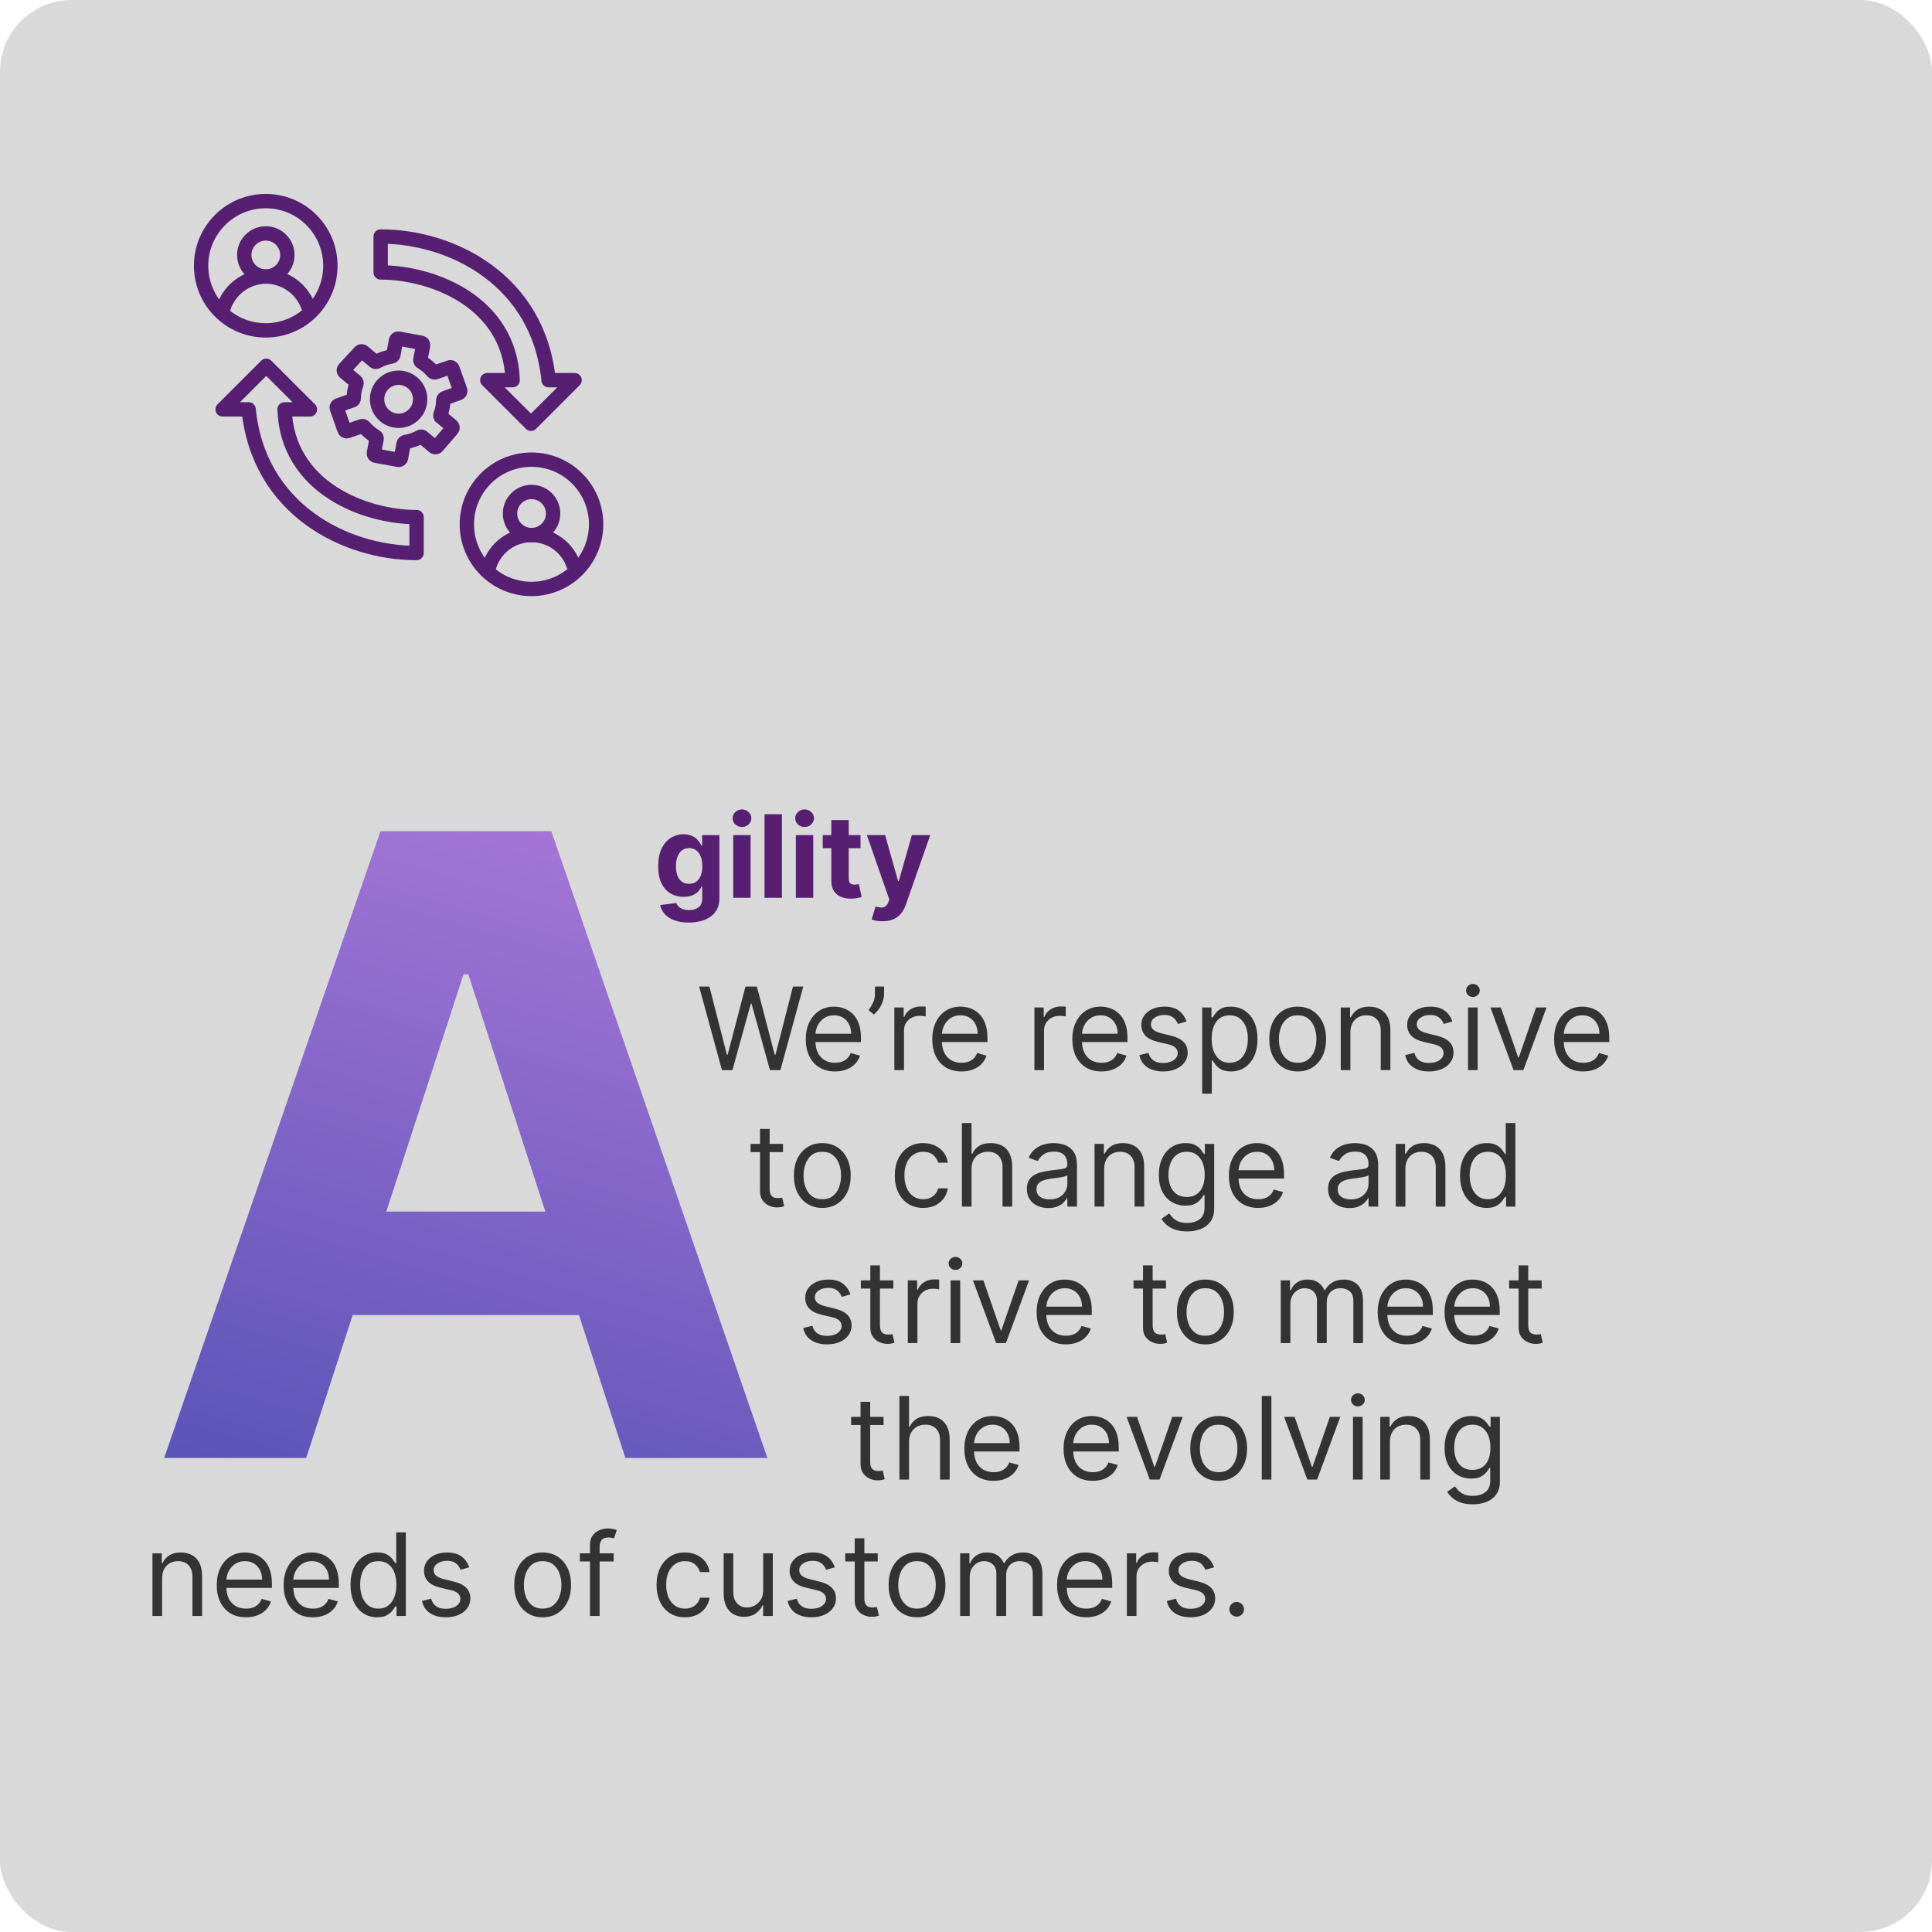 <svg width="269" height="269" viewBox="0 0 269 269" fill="none" xmlns="http://www.w3.org/2000/svg">
<rect width="269" height="269" rx="10" fill="#D9D9D9"/>
<path d="M42.628 203H22.855L52.983 115.727H76.761L106.847 203H87.074L65.213 135.67H64.531L42.628 203ZM41.392 168.696H88.097V183.099H41.392V168.696Z" fill="url(#paint0_linear_507_51738)"/>
<path d="M95.898 128.455C95.114 128.455 94.441 128.347 93.881 128.131C93.324 127.919 92.881 127.629 92.551 127.261C92.222 126.894 92.008 126.481 91.909 126.023L94.148 125.722C94.216 125.896 94.324 126.059 94.472 126.21C94.619 126.362 94.814 126.483 95.057 126.574C95.303 126.669 95.602 126.716 95.954 126.716C96.481 126.716 96.915 126.587 97.256 126.33C97.6 126.076 97.773 125.65 97.773 125.051V123.455H97.671C97.564 123.697 97.405 123.926 97.193 124.142C96.981 124.358 96.708 124.534 96.375 124.67C96.042 124.807 95.644 124.875 95.182 124.875C94.526 124.875 93.93 124.723 93.392 124.42C92.858 124.114 92.432 123.646 92.114 123.017C91.799 122.384 91.642 121.585 91.642 120.619C91.642 119.631 91.803 118.805 92.125 118.142C92.447 117.479 92.875 116.983 93.409 116.653C93.947 116.324 94.536 116.159 95.176 116.159C95.665 116.159 96.074 116.242 96.403 116.409C96.733 116.572 96.998 116.777 97.199 117.023C97.403 117.265 97.561 117.504 97.671 117.739H97.761V116.273H100.165V125.085C100.165 125.828 99.983 126.449 99.619 126.949C99.256 127.449 98.752 127.824 98.108 128.074C97.468 128.328 96.731 128.455 95.898 128.455ZM95.949 123.057C96.339 123.057 96.669 122.96 96.938 122.767C97.21 122.57 97.419 122.29 97.562 121.926C97.71 121.559 97.784 121.119 97.784 120.608C97.784 120.097 97.712 119.653 97.568 119.278C97.424 118.9 97.216 118.606 96.943 118.398C96.671 118.189 96.339 118.085 95.949 118.085C95.551 118.085 95.216 118.193 94.943 118.409C94.671 118.621 94.464 118.917 94.324 119.295C94.184 119.674 94.114 120.112 94.114 120.608C94.114 121.112 94.184 121.547 94.324 121.915C94.468 122.278 94.674 122.561 94.943 122.761C95.216 122.958 95.551 123.057 95.949 123.057ZM102.091 125V116.273H104.511V125H102.091ZM103.307 115.148C102.947 115.148 102.638 115.028 102.381 114.79C102.127 114.547 102 114.258 102 113.92C102 113.587 102.127 113.301 102.381 113.062C102.638 112.82 102.947 112.699 103.307 112.699C103.667 112.699 103.973 112.82 104.227 113.062C104.485 113.301 104.614 113.587 104.614 113.92C104.614 114.258 104.485 114.547 104.227 114.79C103.973 115.028 103.667 115.148 103.307 115.148ZM108.871 113.364V125H106.45V113.364H108.871ZM110.81 125V116.273H113.23V125H110.81ZM112.026 115.148C111.666 115.148 111.357 115.028 111.099 114.79C110.846 114.547 110.719 114.258 110.719 113.92C110.719 113.587 110.846 113.301 111.099 113.062C111.357 112.82 111.666 112.699 112.026 112.699C112.385 112.699 112.692 112.82 112.946 113.062C113.204 113.301 113.332 113.587 113.332 113.92C113.332 114.258 113.204 114.547 112.946 114.79C112.692 115.028 112.385 115.148 112.026 115.148ZM119.811 116.273V118.091H114.555V116.273H119.811ZM115.749 114.182H118.169V122.318C118.169 122.542 118.203 122.716 118.271 122.841C118.339 122.962 118.434 123.047 118.555 123.097C118.68 123.146 118.824 123.17 118.987 123.17C119.101 123.17 119.214 123.161 119.328 123.142C119.442 123.119 119.529 123.102 119.589 123.091L119.97 124.892C119.849 124.93 119.679 124.973 119.459 125.023C119.239 125.076 118.972 125.108 118.658 125.119C118.074 125.142 117.563 125.064 117.124 124.886C116.688 124.708 116.349 124.432 116.107 124.057C115.864 123.682 115.745 123.208 115.749 122.636V114.182ZM122.882 128.273C122.575 128.273 122.287 128.248 122.018 128.199C121.753 128.153 121.534 128.095 121.359 128.023L121.905 126.216C122.189 126.303 122.445 126.35 122.672 126.358C122.903 126.366 123.102 126.313 123.268 126.199C123.439 126.085 123.577 125.892 123.683 125.619L123.825 125.25L120.695 116.273H123.24L125.047 122.682H125.138L126.962 116.273H129.524L126.132 125.943C125.969 126.413 125.748 126.822 125.467 127.17C125.191 127.523 124.84 127.794 124.416 127.983C123.992 128.176 123.481 128.273 122.882 128.273Z" fill="#571F72"/>
<path d="M100.523 149L97.341 137.364H98.773L101.205 146.841H101.318L103.795 137.364H105.386L107.864 146.841H107.977L110.409 137.364H111.841L108.659 149H107.205L104.636 139.727H104.545L101.977 149H100.523ZM116.261 149.182C115.42 149.182 114.695 148.996 114.085 148.625C113.479 148.25 113.011 147.727 112.682 147.057C112.356 146.383 112.193 145.598 112.193 144.705C112.193 143.811 112.356 143.023 112.682 142.341C113.011 141.655 113.47 141.121 114.057 140.739C114.648 140.352 115.337 140.159 116.125 140.159C116.58 140.159 117.028 140.235 117.472 140.386C117.915 140.538 118.318 140.784 118.682 141.125C119.045 141.462 119.335 141.909 119.551 142.466C119.767 143.023 119.875 143.708 119.875 144.523V145.091H113.148V143.932H118.511C118.511 143.439 118.413 143 118.216 142.614C118.023 142.227 117.746 141.922 117.386 141.699C117.03 141.475 116.61 141.364 116.125 141.364C115.591 141.364 115.129 141.496 114.739 141.761C114.352 142.023 114.055 142.364 113.847 142.784C113.638 143.205 113.534 143.655 113.534 144.136V144.909C113.534 145.568 113.648 146.127 113.875 146.585C114.106 147.04 114.426 147.386 114.835 147.625C115.244 147.86 115.72 147.977 116.261 147.977C116.614 147.977 116.932 147.928 117.216 147.83C117.504 147.727 117.752 147.576 117.96 147.375C118.169 147.17 118.33 146.917 118.443 146.614L119.739 146.977C119.602 147.417 119.373 147.803 119.051 148.136C118.729 148.466 118.331 148.723 117.858 148.909C117.384 149.091 116.852 149.182 116.261 149.182ZM123.097 137.364V138.386C123.097 138.697 123.04 139.028 122.926 139.381C122.816 139.729 122.653 140.068 122.438 140.398C122.225 140.723 121.968 141.008 121.665 141.25L120.938 140.659C121.176 140.318 121.383 139.964 121.557 139.597C121.735 139.225 121.824 138.83 121.824 138.409V137.364H123.097ZM124.524 149V140.273H125.82V141.591H125.911C126.07 141.159 126.357 140.809 126.774 140.54C127.191 140.271 127.661 140.136 128.183 140.136C128.282 140.136 128.405 140.138 128.553 140.142C128.7 140.146 128.812 140.152 128.888 140.159V141.523C128.842 141.511 128.738 141.494 128.575 141.472C128.416 141.445 128.248 141.432 128.07 141.432C127.645 141.432 127.267 141.521 126.933 141.699C126.604 141.873 126.342 142.116 126.149 142.426C125.96 142.733 125.865 143.083 125.865 143.477V149H124.524ZM133.871 149.182C133.03 149.182 132.304 148.996 131.695 148.625C131.089 148.25 130.621 147.727 130.291 147.057C129.965 146.383 129.803 145.598 129.803 144.705C129.803 143.811 129.965 143.023 130.291 142.341C130.621 141.655 131.079 141.121 131.666 140.739C132.257 140.352 132.946 140.159 133.734 140.159C134.189 140.159 134.638 140.235 135.081 140.386C135.524 140.538 135.928 140.784 136.291 141.125C136.655 141.462 136.945 141.909 137.161 142.466C137.376 143.023 137.484 143.708 137.484 144.523V145.091H130.757V143.932H136.121C136.121 143.439 136.022 143 135.825 142.614C135.632 142.227 135.356 141.922 134.996 141.699C134.64 141.475 134.219 141.364 133.734 141.364C133.2 141.364 132.738 141.496 132.348 141.761C131.962 142.023 131.664 142.364 131.456 142.784C131.248 143.205 131.143 143.655 131.143 144.136V144.909C131.143 145.568 131.257 146.127 131.484 146.585C131.715 147.04 132.036 147.386 132.445 147.625C132.854 147.86 133.329 147.977 133.871 147.977C134.223 147.977 134.541 147.928 134.825 147.83C135.113 147.727 135.361 147.576 135.57 147.375C135.778 147.17 135.939 146.917 136.053 146.614L137.348 146.977C137.212 147.417 136.982 147.803 136.661 148.136C136.339 148.466 135.941 148.723 135.467 148.909C134.994 149.091 134.462 149.182 133.871 149.182ZM144.024 149V140.273H145.32V141.591H145.411C145.57 141.159 145.857 140.809 146.274 140.54C146.691 140.271 147.161 140.136 147.683 140.136C147.782 140.136 147.905 140.138 148.053 140.142C148.2 140.146 148.312 140.152 148.388 140.159V141.523C148.342 141.511 148.238 141.494 148.075 141.472C147.916 141.445 147.748 141.432 147.57 141.432C147.145 141.432 146.767 141.521 146.433 141.699C146.104 141.873 145.842 142.116 145.649 142.426C145.46 142.733 145.365 143.083 145.365 143.477V149H144.024ZM153.371 149.182C152.53 149.182 151.804 148.996 151.195 148.625C150.589 148.25 150.121 147.727 149.791 147.057C149.465 146.383 149.303 145.598 149.303 144.705C149.303 143.811 149.465 143.023 149.791 142.341C150.121 141.655 150.579 141.121 151.166 140.739C151.757 140.352 152.446 140.159 153.234 140.159C153.689 140.159 154.138 140.235 154.581 140.386C155.024 140.538 155.428 140.784 155.791 141.125C156.155 141.462 156.445 141.909 156.661 142.466C156.876 143.023 156.984 143.708 156.984 144.523V145.091H150.257V143.932H155.621C155.621 143.439 155.522 143 155.325 142.614C155.132 142.227 154.856 141.922 154.496 141.699C154.14 141.475 153.719 141.364 153.234 141.364C152.7 141.364 152.238 141.496 151.848 141.761C151.462 142.023 151.164 142.364 150.956 142.784C150.748 143.205 150.643 143.655 150.643 144.136V144.909C150.643 145.568 150.757 146.127 150.984 146.585C151.215 147.04 151.536 147.386 151.945 147.625C152.354 147.86 152.829 147.977 153.371 147.977C153.723 147.977 154.041 147.928 154.325 147.83C154.613 147.727 154.861 147.576 155.07 147.375C155.278 147.17 155.439 146.917 155.553 146.614L156.848 146.977C156.712 147.417 156.482 147.803 156.161 148.136C155.839 148.466 155.441 148.723 154.967 148.909C154.494 149.091 153.962 149.182 153.371 149.182ZM165.206 142.227L164.001 142.568C163.926 142.367 163.814 142.172 163.666 141.983C163.522 141.79 163.325 141.631 163.075 141.506C162.825 141.381 162.505 141.318 162.115 141.318C161.581 141.318 161.136 141.441 160.78 141.688C160.428 141.93 160.251 142.239 160.251 142.614C160.251 142.947 160.373 143.21 160.615 143.403C160.857 143.597 161.236 143.758 161.751 143.886L163.047 144.205C163.827 144.394 164.409 144.684 164.791 145.074C165.174 145.46 165.365 145.958 165.365 146.568C165.365 147.068 165.221 147.515 164.933 147.909C164.649 148.303 164.251 148.614 163.74 148.841C163.229 149.068 162.634 149.182 161.956 149.182C161.066 149.182 160.329 148.989 159.746 148.602C159.162 148.216 158.793 147.652 158.638 146.909L159.911 146.591C160.032 147.061 160.261 147.413 160.598 147.648C160.939 147.883 161.384 148 161.933 148C162.558 148 163.054 147.867 163.422 147.602C163.793 147.333 163.979 147.011 163.979 146.636C163.979 146.333 163.873 146.08 163.661 145.875C163.448 145.667 163.123 145.511 162.683 145.409L161.229 145.068C160.429 144.879 159.842 144.585 159.467 144.188C159.096 143.786 158.911 143.284 158.911 142.682C158.911 142.189 159.049 141.754 159.325 141.375C159.606 140.996 159.986 140.699 160.467 140.483C160.952 140.267 161.501 140.159 162.115 140.159C162.979 140.159 163.657 140.348 164.149 140.727C164.645 141.106 164.998 141.606 165.206 142.227ZM167.384 152.273V140.273H168.679V141.659H168.838C168.937 141.508 169.073 141.314 169.247 141.08C169.425 140.841 169.679 140.629 170.009 140.443C170.342 140.254 170.793 140.159 171.361 140.159C172.096 140.159 172.743 140.343 173.304 140.71C173.865 141.078 174.302 141.598 174.616 142.273C174.931 142.947 175.088 143.742 175.088 144.659C175.088 145.583 174.931 146.384 174.616 147.062C174.302 147.737 173.866 148.259 173.31 148.631C172.753 148.998 172.111 149.182 171.384 149.182C170.823 149.182 170.374 149.089 170.037 148.903C169.7 148.714 169.44 148.5 169.259 148.261C169.077 148.019 168.937 147.818 168.838 147.659H168.724V152.273H167.384ZM168.702 144.636C168.702 145.295 168.798 145.877 168.991 146.381C169.185 146.881 169.467 147.273 169.838 147.557C170.209 147.837 170.664 147.977 171.202 147.977C171.762 147.977 172.23 147.83 172.605 147.534C172.984 147.235 173.268 146.833 173.457 146.33C173.651 145.822 173.747 145.258 173.747 144.636C173.747 144.023 173.652 143.47 173.463 142.977C173.277 142.481 172.995 142.089 172.616 141.801C172.241 141.509 171.77 141.364 171.202 141.364C170.656 141.364 170.198 141.502 169.827 141.778C169.455 142.051 169.175 142.434 168.986 142.926C168.796 143.415 168.702 143.985 168.702 144.636ZM180.679 149.182C179.891 149.182 179.2 148.994 178.605 148.619C178.014 148.244 177.552 147.72 177.219 147.045C176.889 146.371 176.724 145.583 176.724 144.682C176.724 143.773 176.889 142.979 177.219 142.301C177.552 141.623 178.014 141.097 178.605 140.722C179.2 140.347 179.891 140.159 180.679 140.159C181.467 140.159 182.156 140.347 182.747 140.722C183.342 141.097 183.804 141.623 184.134 142.301C184.467 142.979 184.634 143.773 184.634 144.682C184.634 145.583 184.467 146.371 184.134 147.045C183.804 147.72 183.342 148.244 182.747 148.619C182.156 148.994 181.467 149.182 180.679 149.182ZM180.679 147.977C181.277 147.977 181.77 147.824 182.156 147.517C182.543 147.21 182.829 146.807 183.014 146.307C183.2 145.807 183.293 145.265 183.293 144.682C183.293 144.098 183.2 143.555 183.014 143.051C182.829 142.547 182.543 142.14 182.156 141.83C181.77 141.519 181.277 141.364 180.679 141.364C180.08 141.364 179.588 141.519 179.202 141.83C178.815 142.14 178.529 142.547 178.344 143.051C178.158 143.555 178.065 144.098 178.065 144.682C178.065 145.265 178.158 145.807 178.344 146.307C178.529 146.807 178.815 147.21 179.202 147.517C179.588 147.824 180.08 147.977 180.679 147.977ZM188.021 143.75V149H186.68V140.273H187.976V141.636H188.089C188.294 141.193 188.605 140.837 189.021 140.568C189.438 140.295 189.976 140.159 190.635 140.159C191.226 140.159 191.743 140.28 192.186 140.523C192.629 140.761 192.974 141.125 193.22 141.614C193.466 142.098 193.589 142.712 193.589 143.455V149H192.249V143.545C192.249 142.86 192.071 142.326 191.714 141.943C191.358 141.557 190.87 141.364 190.249 141.364C189.821 141.364 189.438 141.456 189.101 141.642C188.768 141.828 188.504 142.098 188.311 142.455C188.118 142.811 188.021 143.242 188.021 143.75ZM202.222 142.227L201.017 142.568C200.941 142.367 200.83 142.172 200.682 141.983C200.538 141.79 200.341 141.631 200.091 141.506C199.841 141.381 199.521 141.318 199.131 141.318C198.597 141.318 198.152 141.441 197.795 141.688C197.443 141.93 197.267 142.239 197.267 142.614C197.267 142.947 197.388 143.21 197.631 143.403C197.873 143.597 198.252 143.758 198.767 143.886L200.062 144.205C200.843 144.394 201.424 144.684 201.807 145.074C202.189 145.46 202.381 145.958 202.381 146.568C202.381 147.068 202.237 147.515 201.949 147.909C201.665 148.303 201.267 148.614 200.756 148.841C200.244 149.068 199.65 149.182 198.972 149.182C198.081 149.182 197.345 148.989 196.761 148.602C196.178 148.216 195.809 147.652 195.653 146.909L196.926 146.591C197.047 147.061 197.277 147.413 197.614 147.648C197.955 147.883 198.4 148 198.949 148C199.574 148 200.07 147.867 200.438 147.602C200.809 147.333 200.994 147.011 200.994 146.636C200.994 146.333 200.888 146.08 200.676 145.875C200.464 145.667 200.138 145.511 199.699 145.409L198.244 145.068C197.445 144.879 196.858 144.585 196.483 144.188C196.112 143.786 195.926 143.284 195.926 142.682C195.926 142.189 196.064 141.754 196.341 141.375C196.621 140.996 197.002 140.699 197.483 140.483C197.968 140.267 198.517 140.159 199.131 140.159C199.994 140.159 200.672 140.348 201.165 140.727C201.661 141.106 202.013 141.606 202.222 142.227ZM204.399 149V140.273H205.74V149H204.399ZM205.081 138.818C204.82 138.818 204.594 138.729 204.405 138.551C204.219 138.373 204.126 138.159 204.126 137.909C204.126 137.659 204.219 137.445 204.405 137.267C204.594 137.089 204.82 137 205.081 137C205.342 137 205.566 137.089 205.751 137.267C205.941 137.445 206.036 137.659 206.036 137.909C206.036 138.159 205.941 138.373 205.751 138.551C205.566 138.729 205.342 138.818 205.081 138.818ZM215.332 140.273L212.105 149H210.741L207.514 140.273H208.969L211.378 147.227H211.469L213.878 140.273H215.332ZM220.449 149.182C219.608 149.182 218.883 148.996 218.273 148.625C217.667 148.25 217.199 147.727 216.869 147.057C216.544 146.383 216.381 145.598 216.381 144.705C216.381 143.811 216.544 143.023 216.869 142.341C217.199 141.655 217.657 141.121 218.244 140.739C218.835 140.352 219.525 140.159 220.312 140.159C220.767 140.159 221.216 140.235 221.659 140.386C222.102 140.538 222.506 140.784 222.869 141.125C223.233 141.462 223.523 141.909 223.739 142.466C223.955 143.023 224.062 143.708 224.062 144.523V145.091H217.335V143.932H222.699C222.699 143.439 222.6 143 222.403 142.614C222.21 142.227 221.934 141.922 221.574 141.699C221.218 141.475 220.797 141.364 220.312 141.364C219.778 141.364 219.316 141.496 218.926 141.761C218.54 142.023 218.242 142.364 218.034 142.784C217.826 143.205 217.722 143.655 217.722 144.136V144.909C217.722 145.568 217.835 146.127 218.062 146.585C218.294 147.04 218.614 147.386 219.023 147.625C219.432 147.86 219.907 147.977 220.449 147.977C220.801 147.977 221.119 147.928 221.403 147.83C221.691 147.727 221.939 147.576 222.148 147.375C222.356 147.17 222.517 146.917 222.631 146.614L223.926 146.977C223.79 147.417 223.561 147.803 223.239 148.136C222.917 148.466 222.519 148.723 222.045 148.909C221.572 149.091 221.04 149.182 220.449 149.182Z" fill="#333333"/>
<path d="M109.023 159.273V160.409H104.5V159.273H109.023ZM105.818 157.182H107.159V165.5C107.159 165.879 107.214 166.163 107.324 166.352C107.438 166.538 107.581 166.663 107.756 166.727C107.934 166.788 108.121 166.818 108.318 166.818C108.466 166.818 108.587 166.811 108.682 166.795C108.777 166.777 108.852 166.761 108.909 166.75L109.182 167.955C109.091 167.989 108.964 168.023 108.801 168.057C108.638 168.095 108.432 168.114 108.182 168.114C107.803 168.114 107.432 168.032 107.068 167.869C106.708 167.706 106.409 167.458 106.17 167.125C105.936 166.792 105.818 166.371 105.818 165.864V157.182ZM114.491 168.182C113.704 168.182 113.012 167.994 112.418 167.619C111.827 167.244 111.365 166.72 111.031 166.045C110.702 165.371 110.537 164.583 110.537 163.682C110.537 162.773 110.702 161.979 111.031 161.301C111.365 160.623 111.827 160.097 112.418 159.722C113.012 159.347 113.704 159.159 114.491 159.159C115.279 159.159 115.969 159.347 116.56 159.722C117.154 160.097 117.616 160.623 117.946 161.301C118.279 161.979 118.446 162.773 118.446 163.682C118.446 164.583 118.279 165.371 117.946 166.045C117.616 166.72 117.154 167.244 116.56 167.619C115.969 167.994 115.279 168.182 114.491 168.182ZM114.491 166.977C115.09 166.977 115.582 166.824 115.969 166.517C116.355 166.21 116.641 165.807 116.827 165.307C117.012 164.807 117.105 164.265 117.105 163.682C117.105 163.098 117.012 162.555 116.827 162.051C116.641 161.547 116.355 161.14 115.969 160.83C115.582 160.519 115.09 160.364 114.491 160.364C113.893 160.364 113.401 160.519 113.014 160.83C112.628 161.14 112.342 161.547 112.156 162.051C111.971 162.555 111.878 163.098 111.878 163.682C111.878 164.265 111.971 164.807 112.156 165.307C112.342 165.807 112.628 166.21 113.014 166.517C113.401 166.824 113.893 166.977 114.491 166.977ZM128.538 168.182C127.72 168.182 127.016 167.989 126.425 167.602C125.834 167.216 125.379 166.684 125.061 166.006C124.743 165.328 124.584 164.553 124.584 163.682C124.584 162.795 124.747 162.013 125.072 161.335C125.402 160.653 125.86 160.121 126.447 159.739C127.038 159.352 127.728 159.159 128.516 159.159C129.129 159.159 129.682 159.273 130.175 159.5C130.667 159.727 131.071 160.045 131.385 160.455C131.699 160.864 131.894 161.341 131.97 161.886H130.629C130.527 161.489 130.3 161.136 129.947 160.83C129.599 160.519 129.129 160.364 128.538 160.364C128.016 160.364 127.557 160.5 127.163 160.773C126.773 161.042 126.468 161.422 126.249 161.915C126.033 162.403 125.925 162.977 125.925 163.636C125.925 164.311 126.031 164.898 126.243 165.398C126.459 165.898 126.762 166.286 127.152 166.562C127.546 166.839 128.008 166.977 128.538 166.977C128.887 166.977 129.203 166.917 129.487 166.795C129.771 166.674 130.012 166.5 130.209 166.273C130.406 166.045 130.546 165.773 130.629 165.455H131.97C131.894 165.97 131.707 166.434 131.408 166.847C131.112 167.256 130.72 167.581 130.232 167.824C129.747 168.062 129.182 168.182 128.538 168.182ZM135.271 162.75V168H133.93V156.364H135.271V160.636H135.385C135.589 160.186 135.896 159.828 136.305 159.562C136.718 159.294 137.268 159.159 137.953 159.159C138.548 159.159 139.069 159.278 139.516 159.517C139.963 159.752 140.309 160.114 140.555 160.602C140.805 161.087 140.93 161.705 140.93 162.455V168H139.589V162.545C139.589 161.852 139.41 161.316 139.05 160.938C138.694 160.555 138.199 160.364 137.567 160.364C137.127 160.364 136.733 160.456 136.385 160.642C136.04 160.828 135.768 161.098 135.567 161.455C135.37 161.811 135.271 162.242 135.271 162.75ZM145.952 168.205C145.399 168.205 144.897 168.1 144.446 167.892C143.995 167.68 143.637 167.375 143.372 166.977C143.107 166.576 142.974 166.091 142.974 165.523C142.974 165.023 143.073 164.617 143.27 164.307C143.467 163.992 143.73 163.746 144.06 163.568C144.389 163.39 144.753 163.258 145.151 163.17C145.552 163.08 145.955 163.008 146.361 162.955C146.891 162.886 147.321 162.835 147.651 162.801C147.984 162.763 148.226 162.701 148.378 162.614C148.533 162.527 148.611 162.375 148.611 162.159V162.114C148.611 161.553 148.457 161.117 148.151 160.807C147.848 160.496 147.387 160.341 146.77 160.341C146.13 160.341 145.628 160.481 145.264 160.761C144.901 161.042 144.645 161.341 144.497 161.659L143.224 161.205C143.452 160.674 143.755 160.261 144.134 159.966C144.516 159.667 144.933 159.458 145.384 159.341C145.838 159.22 146.285 159.159 146.724 159.159C147.005 159.159 147.327 159.193 147.69 159.261C148.058 159.326 148.412 159.46 148.753 159.665C149.098 159.869 149.384 160.178 149.611 160.591C149.838 161.004 149.952 161.557 149.952 162.25V168H148.611V166.818H148.543C148.452 167.008 148.3 167.21 148.088 167.426C147.876 167.642 147.594 167.826 147.241 167.977C146.889 168.129 146.459 168.205 145.952 168.205ZM146.156 167C146.687 167 147.134 166.896 147.497 166.688C147.865 166.479 148.141 166.21 148.327 165.881C148.516 165.551 148.611 165.205 148.611 164.841V163.614C148.554 163.682 148.429 163.744 148.236 163.801C148.046 163.854 147.827 163.902 147.577 163.943C147.33 163.981 147.09 164.015 146.855 164.045C146.624 164.072 146.437 164.095 146.293 164.114C145.944 164.159 145.618 164.233 145.315 164.335C145.016 164.434 144.774 164.583 144.588 164.784C144.406 164.981 144.315 165.25 144.315 165.591C144.315 166.057 144.488 166.409 144.832 166.648C145.181 166.883 145.622 167 146.156 167ZM153.74 162.75V168H152.399V159.273H153.695V160.636H153.808C154.013 160.193 154.323 159.837 154.74 159.568C155.157 159.295 155.695 159.159 156.354 159.159C156.945 159.159 157.462 159.28 157.905 159.523C158.348 159.761 158.693 160.125 158.939 160.614C159.185 161.098 159.308 161.712 159.308 162.455V168H157.967V162.545C157.967 161.86 157.789 161.326 157.433 160.943C157.077 160.557 156.589 160.364 155.967 160.364C155.539 160.364 155.157 160.456 154.82 160.642C154.486 160.828 154.223 161.098 154.03 161.455C153.837 161.811 153.74 162.242 153.74 162.75ZM165.281 171.455C164.634 171.455 164.077 171.371 163.611 171.205C163.145 171.042 162.757 170.826 162.446 170.557C162.139 170.292 161.895 170.008 161.713 169.705L162.781 168.955C162.902 169.114 163.056 169.295 163.241 169.5C163.427 169.708 163.681 169.888 164.003 170.04C164.329 170.195 164.755 170.273 165.281 170.273C165.986 170.273 166.567 170.102 167.026 169.761C167.484 169.42 167.713 168.886 167.713 168.159V166.386H167.599C167.501 166.545 167.361 166.742 167.179 166.977C167.001 167.208 166.743 167.415 166.406 167.597C166.073 167.775 165.622 167.864 165.054 167.864C164.349 167.864 163.717 167.697 163.156 167.364C162.599 167.03 162.158 166.545 161.832 165.909C161.51 165.273 161.349 164.5 161.349 163.591C161.349 162.697 161.507 161.919 161.821 161.256C162.135 160.589 162.573 160.074 163.134 159.71C163.694 159.343 164.342 159.159 165.077 159.159C165.645 159.159 166.096 159.254 166.429 159.443C166.766 159.629 167.024 159.841 167.202 160.08C167.384 160.314 167.524 160.508 167.622 160.659H167.759V159.273H169.054V168.25C169.054 169 168.884 169.61 168.543 170.08C168.205 170.553 167.751 170.9 167.179 171.119C166.611 171.343 165.978 171.455 165.281 171.455ZM165.236 166.659C165.774 166.659 166.228 166.536 166.599 166.29C166.971 166.044 167.253 165.689 167.446 165.227C167.639 164.765 167.736 164.212 167.736 163.568C167.736 162.939 167.641 162.384 167.452 161.903C167.262 161.422 166.982 161.045 166.611 160.773C166.24 160.5 165.781 160.364 165.236 160.364C164.668 160.364 164.194 160.508 163.815 160.795C163.44 161.083 163.158 161.47 162.969 161.955C162.783 162.439 162.69 162.977 162.69 163.568C162.69 164.174 162.785 164.71 162.974 165.176C163.168 165.638 163.452 166.002 163.827 166.267C164.205 166.528 164.675 166.659 165.236 166.659ZM175.168 168.182C174.327 168.182 173.601 167.996 172.991 167.625C172.385 167.25 171.918 166.727 171.588 166.057C171.262 165.383 171.099 164.598 171.099 163.705C171.099 162.811 171.262 162.023 171.588 161.341C171.918 160.655 172.376 160.121 172.963 159.739C173.554 159.352 174.243 159.159 175.031 159.159C175.486 159.159 175.935 159.235 176.378 159.386C176.821 159.538 177.224 159.784 177.588 160.125C177.952 160.462 178.241 160.909 178.457 161.466C178.673 162.023 178.781 162.708 178.781 163.523V164.091H172.054V162.932H177.418C177.418 162.439 177.319 162 177.122 161.614C176.929 161.227 176.652 160.922 176.293 160.699C175.937 160.475 175.516 160.364 175.031 160.364C174.497 160.364 174.035 160.496 173.645 160.761C173.259 161.023 172.961 161.364 172.753 161.784C172.545 162.205 172.44 162.655 172.44 163.136V163.909C172.44 164.568 172.554 165.127 172.781 165.585C173.012 166.04 173.332 166.386 173.741 166.625C174.151 166.86 174.626 166.977 175.168 166.977C175.52 166.977 175.838 166.928 176.122 166.83C176.41 166.727 176.658 166.576 176.866 166.375C177.075 166.17 177.236 165.917 177.349 165.614L178.645 165.977C178.509 166.417 178.279 166.803 177.957 167.136C177.635 167.466 177.238 167.723 176.764 167.909C176.291 168.091 175.759 168.182 175.168 168.182ZM187.889 168.205C187.336 168.205 186.834 168.1 186.384 167.892C185.933 167.68 185.575 167.375 185.31 166.977C185.045 166.576 184.912 166.091 184.912 165.523C184.912 165.023 185.01 164.617 185.207 164.307C185.404 163.992 185.668 163.746 185.997 163.568C186.327 163.39 186.69 163.258 187.088 163.17C187.49 163.08 187.893 163.008 188.298 162.955C188.829 162.886 189.259 162.835 189.588 162.801C189.921 162.763 190.164 162.701 190.315 162.614C190.471 162.527 190.548 162.375 190.548 162.159V162.114C190.548 161.553 190.395 161.117 190.088 160.807C189.785 160.496 189.325 160.341 188.707 160.341C188.067 160.341 187.565 160.481 187.202 160.761C186.838 161.042 186.582 161.341 186.435 161.659L185.162 161.205C185.389 160.674 185.692 160.261 186.071 159.966C186.454 159.667 186.87 159.458 187.321 159.341C187.776 159.22 188.223 159.159 188.662 159.159C188.942 159.159 189.264 159.193 189.628 159.261C189.995 159.326 190.349 159.46 190.69 159.665C191.035 159.869 191.321 160.178 191.548 160.591C191.776 161.004 191.889 161.557 191.889 162.25V168H190.548V166.818H190.48C190.389 167.008 190.238 167.21 190.026 167.426C189.813 167.642 189.531 167.826 189.179 167.977C188.827 168.129 188.397 168.205 187.889 168.205ZM188.094 167C188.624 167 189.071 166.896 189.435 166.688C189.802 166.479 190.079 166.21 190.264 165.881C190.454 165.551 190.548 165.205 190.548 164.841V163.614C190.491 163.682 190.366 163.744 190.173 163.801C189.984 163.854 189.764 163.902 189.514 163.943C189.268 163.981 189.027 164.015 188.793 164.045C188.562 164.072 188.374 164.095 188.23 164.114C187.882 164.159 187.556 164.233 187.253 164.335C186.954 164.434 186.711 164.583 186.526 164.784C186.344 164.981 186.253 165.25 186.253 165.591C186.253 166.057 186.425 166.409 186.77 166.648C187.118 166.883 187.56 167 188.094 167ZM195.678 162.75V168H194.337V159.273H195.632V160.636H195.746C195.95 160.193 196.261 159.837 196.678 159.568C197.094 159.295 197.632 159.159 198.291 159.159C198.882 159.159 199.399 159.28 199.842 159.523C200.286 159.761 200.63 160.125 200.876 160.614C201.123 161.098 201.246 161.712 201.246 162.455V168H199.905V162.545C199.905 161.86 199.727 161.326 199.371 160.943C199.015 160.557 198.526 160.364 197.905 160.364C197.477 160.364 197.094 160.456 196.757 160.642C196.424 160.828 196.161 161.098 195.967 161.455C195.774 161.811 195.678 162.242 195.678 162.75ZM206.991 168.182C206.264 168.182 205.622 167.998 205.065 167.631C204.509 167.259 204.073 166.737 203.759 166.062C203.444 165.384 203.287 164.583 203.287 163.659C203.287 162.742 203.444 161.947 203.759 161.273C204.073 160.598 204.51 160.078 205.071 159.71C205.632 159.343 206.279 159.159 207.014 159.159C207.582 159.159 208.031 159.254 208.361 159.443C208.694 159.629 208.948 159.841 209.122 160.08C209.3 160.314 209.438 160.508 209.537 160.659H209.651V156.364H210.991V168H209.696V166.659H209.537C209.438 166.818 209.298 167.019 209.116 167.261C208.935 167.5 208.675 167.714 208.338 167.903C208.001 168.089 207.552 168.182 206.991 168.182ZM207.173 166.977C207.711 166.977 208.166 166.837 208.537 166.557C208.908 166.273 209.19 165.881 209.384 165.381C209.577 164.877 209.673 164.295 209.673 163.636C209.673 162.985 209.579 162.415 209.389 161.926C209.2 161.434 208.92 161.051 208.548 160.778C208.177 160.502 207.719 160.364 207.173 160.364C206.605 160.364 206.132 160.509 205.753 160.801C205.378 161.089 205.096 161.481 204.906 161.977C204.721 162.47 204.628 163.023 204.628 163.636C204.628 164.258 204.723 164.822 204.912 165.33C205.105 165.833 205.389 166.235 205.764 166.534C206.143 166.83 206.613 166.977 207.173 166.977Z" fill="#333333"/>
<path d="M118.409 180.227L117.205 180.568C117.129 180.367 117.017 180.172 116.869 179.983C116.725 179.79 116.528 179.631 116.278 179.506C116.028 179.381 115.708 179.318 115.318 179.318C114.784 179.318 114.339 179.441 113.983 179.688C113.631 179.93 113.455 180.239 113.455 180.614C113.455 180.947 113.576 181.21 113.818 181.403C114.061 181.597 114.439 181.758 114.955 181.886L116.25 182.205C117.03 182.394 117.612 182.684 117.994 183.074C118.377 183.46 118.568 183.958 118.568 184.568C118.568 185.068 118.424 185.515 118.136 185.909C117.852 186.303 117.455 186.614 116.943 186.841C116.432 187.068 115.837 187.182 115.159 187.182C114.269 187.182 113.532 186.989 112.949 186.602C112.366 186.216 111.996 185.652 111.841 184.909L113.114 184.591C113.235 185.061 113.464 185.413 113.801 185.648C114.142 185.883 114.587 186 115.136 186C115.761 186 116.258 185.867 116.625 185.602C116.996 185.333 117.182 185.011 117.182 184.636C117.182 184.333 117.076 184.08 116.864 183.875C116.652 183.667 116.326 183.511 115.886 183.409L114.432 183.068C113.633 182.879 113.045 182.585 112.67 182.188C112.299 181.786 112.114 181.284 112.114 180.682C112.114 180.189 112.252 179.754 112.528 179.375C112.809 178.996 113.189 178.699 113.67 178.483C114.155 178.267 114.705 178.159 115.318 178.159C116.182 178.159 116.86 178.348 117.352 178.727C117.848 179.106 118.201 179.606 118.409 180.227ZM124.382 178.273V179.409H119.859V178.273H124.382ZM121.178 176.182H122.518V184.5C122.518 184.879 122.573 185.163 122.683 185.352C122.797 185.538 122.941 185.663 123.115 185.727C123.293 185.788 123.481 185.818 123.678 185.818C123.825 185.818 123.946 185.811 124.041 185.795C124.136 185.777 124.212 185.761 124.268 185.75L124.541 186.955C124.45 186.989 124.323 187.023 124.161 187.057C123.998 187.095 123.791 187.114 123.541 187.114C123.162 187.114 122.791 187.032 122.428 186.869C122.068 186.706 121.768 186.458 121.53 186.125C121.295 185.792 121.178 185.371 121.178 184.864V176.182ZM126.399 187V178.273H127.695V179.591H127.786C127.945 179.159 128.232 178.809 128.649 178.54C129.066 178.271 129.536 178.136 130.058 178.136C130.157 178.136 130.28 178.138 130.428 178.142C130.575 178.146 130.687 178.152 130.763 178.159V179.523C130.717 179.511 130.613 179.494 130.45 179.472C130.291 179.445 130.123 179.432 129.945 179.432C129.52 179.432 129.142 179.521 128.808 179.699C128.479 179.873 128.217 180.116 128.024 180.426C127.835 180.733 127.74 181.083 127.74 181.477V187H126.399ZM132.352 187V178.273H133.693V187H132.352ZM133.034 176.818C132.773 176.818 132.547 176.729 132.358 176.551C132.172 176.373 132.08 176.159 132.08 175.909C132.08 175.659 132.172 175.445 132.358 175.267C132.547 175.089 132.773 175 133.034 175C133.295 175 133.519 175.089 133.705 175.267C133.894 175.445 133.989 175.659 133.989 175.909C133.989 176.159 133.894 176.373 133.705 176.551C133.519 176.729 133.295 176.818 133.034 176.818ZM143.286 178.273L140.058 187H138.695L135.467 178.273H136.922L139.331 185.227H139.422L141.831 178.273H143.286ZM148.402 187.182C147.561 187.182 146.836 186.996 146.226 186.625C145.62 186.25 145.152 185.727 144.822 185.057C144.497 184.383 144.334 183.598 144.334 182.705C144.334 181.811 144.497 181.023 144.822 180.341C145.152 179.655 145.61 179.121 146.197 178.739C146.788 178.352 147.478 178.159 148.266 178.159C148.72 178.159 149.169 178.235 149.612 178.386C150.055 178.538 150.459 178.784 150.822 179.125C151.186 179.462 151.476 179.909 151.692 180.466C151.908 181.023 152.016 181.708 152.016 182.523V183.091H145.288V181.932H150.652C150.652 181.439 150.554 181 150.357 180.614C150.163 180.227 149.887 179.922 149.527 179.699C149.171 179.475 148.75 179.364 148.266 179.364C147.732 179.364 147.269 179.496 146.879 179.761C146.493 180.023 146.196 180.364 145.987 180.784C145.779 181.205 145.675 181.655 145.675 182.136V182.909C145.675 183.568 145.788 184.127 146.016 184.585C146.247 185.04 146.567 185.386 146.976 185.625C147.385 185.86 147.86 185.977 148.402 185.977C148.754 185.977 149.072 185.928 149.357 185.83C149.644 185.727 149.893 185.576 150.101 185.375C150.309 185.17 150.47 184.917 150.584 184.614L151.879 184.977C151.743 185.417 151.514 185.803 151.192 186.136C150.87 186.466 150.472 186.723 149.999 186.909C149.525 187.091 148.993 187.182 148.402 187.182ZM162.351 178.273V179.409H157.828V178.273H162.351ZM159.146 176.182H160.487V184.5C160.487 184.879 160.542 185.163 160.652 185.352C160.766 185.538 160.91 185.663 161.084 185.727C161.262 185.788 161.449 185.818 161.646 185.818C161.794 185.818 161.915 185.811 162.01 185.795C162.105 185.777 162.18 185.761 162.237 185.75L162.51 186.955C162.419 186.989 162.292 187.023 162.129 187.057C161.966 187.095 161.76 187.114 161.51 187.114C161.131 187.114 160.76 187.032 160.396 186.869C160.036 186.706 159.737 186.458 159.499 186.125C159.264 185.792 159.146 185.371 159.146 184.864V176.182ZM167.82 187.182C167.032 187.182 166.34 186.994 165.746 186.619C165.155 186.244 164.693 185.72 164.359 185.045C164.03 184.371 163.865 183.583 163.865 182.682C163.865 181.773 164.03 180.979 164.359 180.301C164.693 179.623 165.155 179.097 165.746 178.722C166.34 178.347 167.032 178.159 167.82 178.159C168.607 178.159 169.297 178.347 169.888 178.722C170.482 179.097 170.945 179.623 171.274 180.301C171.607 180.979 171.774 181.773 171.774 182.682C171.774 183.583 171.607 184.371 171.274 185.045C170.945 185.72 170.482 186.244 169.888 186.619C169.297 186.994 168.607 187.182 167.82 187.182ZM167.82 185.977C168.418 185.977 168.911 185.824 169.297 185.517C169.683 185.21 169.969 184.807 170.155 184.307C170.34 183.807 170.433 183.265 170.433 182.682C170.433 182.098 170.34 181.555 170.155 181.051C169.969 180.547 169.683 180.14 169.297 179.83C168.911 179.519 168.418 179.364 167.82 179.364C167.221 179.364 166.729 179.519 166.342 179.83C165.956 180.14 165.67 180.547 165.484 181.051C165.299 181.555 165.206 182.098 165.206 182.682C165.206 183.265 165.299 183.807 165.484 184.307C165.67 184.807 165.956 185.21 166.342 185.517C166.729 185.824 167.221 185.977 167.82 185.977ZM178.321 187V178.273H179.616V179.636H179.73C179.912 179.17 180.205 178.809 180.611 178.551C181.016 178.29 181.503 178.159 182.071 178.159C182.647 178.159 183.126 178.29 183.509 178.551C183.895 178.809 184.196 179.17 184.412 179.636H184.503C184.726 179.186 185.062 178.828 185.509 178.562C185.955 178.294 186.491 178.159 187.116 178.159C187.897 178.159 188.535 178.403 189.031 178.892C189.527 179.377 189.776 180.133 189.776 181.159V187H188.435V181.159C188.435 180.515 188.259 180.055 187.906 179.778C187.554 179.502 187.139 179.364 186.662 179.364C186.048 179.364 185.573 179.549 185.236 179.92C184.899 180.288 184.73 180.754 184.73 181.318V187H183.366V181.023C183.366 180.527 183.205 180.127 182.884 179.824C182.562 179.517 182.147 179.364 181.639 179.364C181.291 179.364 180.965 179.456 180.662 179.642C180.363 179.828 180.12 180.085 179.935 180.415C179.753 180.741 179.662 181.117 179.662 181.545V187H178.321ZM195.886 187.182C195.045 187.182 194.32 186.996 193.71 186.625C193.104 186.25 192.636 185.727 192.307 185.057C191.981 184.383 191.818 183.598 191.818 182.705C191.818 181.811 191.981 181.023 192.307 180.341C192.636 179.655 193.095 179.121 193.682 178.739C194.273 178.352 194.962 178.159 195.75 178.159C196.205 178.159 196.653 178.235 197.097 178.386C197.54 178.538 197.943 178.784 198.307 179.125C198.67 179.462 198.96 179.909 199.176 180.466C199.392 181.023 199.5 181.708 199.5 182.523V183.091H192.773V181.932H198.136C198.136 181.439 198.038 181 197.841 180.614C197.648 180.227 197.371 179.922 197.011 179.699C196.655 179.475 196.235 179.364 195.75 179.364C195.216 179.364 194.754 179.496 194.364 179.761C193.977 180.023 193.68 180.364 193.472 180.784C193.263 181.205 193.159 181.655 193.159 182.136V182.909C193.159 183.568 193.273 184.127 193.5 184.585C193.731 185.04 194.051 185.386 194.46 185.625C194.869 185.86 195.345 185.977 195.886 185.977C196.239 185.977 196.557 185.928 196.841 185.83C197.129 185.727 197.377 185.576 197.585 185.375C197.794 185.17 197.955 184.917 198.068 184.614L199.364 184.977C199.227 185.417 198.998 185.803 198.676 186.136C198.354 186.466 197.956 186.723 197.483 186.909C197.009 187.091 196.477 187.182 195.886 187.182ZM205.199 187.182C204.358 187.182 203.633 186.996 203.023 186.625C202.417 186.25 201.949 185.727 201.619 185.057C201.294 184.383 201.131 183.598 201.131 182.705C201.131 181.811 201.294 181.023 201.619 180.341C201.949 179.655 202.407 179.121 202.994 178.739C203.585 178.352 204.275 178.159 205.062 178.159C205.517 178.159 205.966 178.235 206.409 178.386C206.852 178.538 207.256 178.784 207.619 179.125C207.983 179.462 208.273 179.909 208.489 180.466C208.705 181.023 208.812 181.708 208.812 182.523V183.091H202.085V181.932H207.449C207.449 181.439 207.35 181 207.153 180.614C206.96 180.227 206.684 179.922 206.324 179.699C205.968 179.475 205.547 179.364 205.062 179.364C204.528 179.364 204.066 179.496 203.676 179.761C203.29 180.023 202.992 180.364 202.784 180.784C202.576 181.205 202.472 181.655 202.472 182.136V182.909C202.472 183.568 202.585 184.127 202.812 184.585C203.044 185.04 203.364 185.386 203.773 185.625C204.182 185.86 204.657 185.977 205.199 185.977C205.551 185.977 205.869 185.928 206.153 185.83C206.441 185.727 206.689 185.576 206.898 185.375C207.106 185.17 207.267 184.917 207.381 184.614L208.676 184.977C208.54 185.417 208.311 185.803 207.989 186.136C207.667 186.466 207.269 186.723 206.795 186.909C206.322 187.091 205.79 187.182 205.199 187.182ZM214.648 178.273V179.409H210.125V178.273H214.648ZM211.443 176.182H212.784V184.5C212.784 184.879 212.839 185.163 212.949 185.352C213.063 185.538 213.206 185.663 213.381 185.727C213.559 185.788 213.746 185.818 213.943 185.818C214.091 185.818 214.212 185.811 214.307 185.795C214.402 185.777 214.477 185.761 214.534 185.75L214.807 186.955C214.716 186.989 214.589 187.023 214.426 187.057C214.263 187.095 214.057 187.114 213.807 187.114C213.428 187.114 213.057 187.032 212.693 186.869C212.333 186.706 212.034 186.458 211.795 186.125C211.561 185.792 211.443 185.371 211.443 184.864V176.182Z" fill="#333333"/>
<path d="M123.023 197.273V198.409H118.5V197.273H123.023ZM119.818 195.182H121.159V203.5C121.159 203.879 121.214 204.163 121.324 204.352C121.438 204.538 121.581 204.663 121.756 204.727C121.934 204.788 122.121 204.818 122.318 204.818C122.466 204.818 122.587 204.811 122.682 204.795C122.777 204.777 122.852 204.761 122.909 204.75L123.182 205.955C123.091 205.989 122.964 206.023 122.801 206.057C122.638 206.095 122.432 206.114 122.182 206.114C121.803 206.114 121.432 206.032 121.068 205.869C120.708 205.706 120.409 205.458 120.17 205.125C119.936 204.792 119.818 204.371 119.818 203.864V195.182ZM126.568 200.75V206H125.227V194.364H126.568V198.636H126.682C126.886 198.186 127.193 197.828 127.602 197.562C128.015 197.294 128.564 197.159 129.25 197.159C129.845 197.159 130.366 197.278 130.812 197.517C131.259 197.752 131.606 198.114 131.852 198.602C132.102 199.087 132.227 199.705 132.227 200.455V206H130.886V200.545C130.886 199.852 130.706 199.316 130.347 198.938C129.991 198.555 129.496 198.364 128.864 198.364C128.424 198.364 128.03 198.456 127.682 198.642C127.337 198.828 127.064 199.098 126.864 199.455C126.667 199.811 126.568 200.242 126.568 200.75ZM138.339 206.182C137.499 206.182 136.773 205.996 136.163 205.625C135.557 205.25 135.089 204.727 134.76 204.057C134.434 203.383 134.271 202.598 134.271 201.705C134.271 200.811 134.434 200.023 134.76 199.341C135.089 198.655 135.548 198.121 136.135 197.739C136.726 197.352 137.415 197.159 138.203 197.159C138.658 197.159 139.107 197.235 139.55 197.386C139.993 197.538 140.396 197.784 140.76 198.125C141.124 198.462 141.413 198.909 141.629 199.466C141.845 200.023 141.953 200.708 141.953 201.523V202.091H135.226V200.932H140.589C140.589 200.439 140.491 200 140.294 199.614C140.101 199.227 139.824 198.922 139.464 198.699C139.108 198.475 138.688 198.364 138.203 198.364C137.669 198.364 137.207 198.496 136.817 198.761C136.43 199.023 136.133 199.364 135.925 199.784C135.716 200.205 135.612 200.655 135.612 201.136V201.909C135.612 202.568 135.726 203.127 135.953 203.585C136.184 204.04 136.504 204.386 136.913 204.625C137.322 204.86 137.798 204.977 138.339 204.977C138.692 204.977 139.01 204.928 139.294 204.83C139.582 204.727 139.83 204.576 140.038 204.375C140.247 204.17 140.408 203.917 140.521 203.614L141.817 203.977C141.68 204.417 141.451 204.803 141.129 205.136C140.807 205.466 140.41 205.723 139.936 205.909C139.463 206.091 138.93 206.182 138.339 206.182ZM152.152 206.182C151.311 206.182 150.586 205.996 149.976 205.625C149.37 205.25 148.902 204.727 148.572 204.057C148.247 203.383 148.084 202.598 148.084 201.705C148.084 200.811 148.247 200.023 148.572 199.341C148.902 198.655 149.36 198.121 149.947 197.739C150.538 197.352 151.228 197.159 152.016 197.159C152.47 197.159 152.919 197.235 153.362 197.386C153.805 197.538 154.209 197.784 154.572 198.125C154.936 198.462 155.226 198.909 155.442 199.466C155.658 200.023 155.766 200.708 155.766 201.523V202.091H149.038V200.932H154.402C154.402 200.439 154.304 200 154.107 199.614C153.913 199.227 153.637 198.922 153.277 198.699C152.921 198.475 152.5 198.364 152.016 198.364C151.482 198.364 151.019 198.496 150.629 198.761C150.243 199.023 149.946 199.364 149.737 199.784C149.529 200.205 149.425 200.655 149.425 201.136V201.909C149.425 202.568 149.538 203.127 149.766 203.585C149.997 204.04 150.317 204.386 150.726 204.625C151.135 204.86 151.61 204.977 152.152 204.977C152.504 204.977 152.822 204.928 153.107 204.83C153.394 204.727 153.643 204.576 153.851 204.375C154.059 204.17 154.22 203.917 154.334 203.614L155.629 203.977C155.493 204.417 155.264 204.803 154.942 205.136C154.62 205.466 154.222 205.723 153.749 205.909C153.275 206.091 152.743 206.182 152.152 206.182ZM164.676 197.273L161.449 206H160.085L156.858 197.273H158.312L160.722 204.227H160.812L163.222 197.273H164.676ZM169.679 206.182C168.891 206.182 168.2 205.994 167.605 205.619C167.014 205.244 166.552 204.72 166.219 204.045C165.889 203.371 165.724 202.583 165.724 201.682C165.724 200.773 165.889 199.979 166.219 199.301C166.552 198.623 167.014 198.097 167.605 197.722C168.2 197.347 168.891 197.159 169.679 197.159C170.467 197.159 171.156 197.347 171.747 197.722C172.342 198.097 172.804 198.623 173.134 199.301C173.467 199.979 173.634 200.773 173.634 201.682C173.634 202.583 173.467 203.371 173.134 204.045C172.804 204.72 172.342 205.244 171.747 205.619C171.156 205.994 170.467 206.182 169.679 206.182ZM169.679 204.977C170.277 204.977 170.77 204.824 171.156 204.517C171.543 204.21 171.829 203.807 172.014 203.307C172.2 202.807 172.293 202.265 172.293 201.682C172.293 201.098 172.2 200.555 172.014 200.051C171.829 199.547 171.543 199.14 171.156 198.83C170.77 198.519 170.277 198.364 169.679 198.364C169.08 198.364 168.588 198.519 168.202 198.83C167.815 199.14 167.529 199.547 167.344 200.051C167.158 200.555 167.065 201.098 167.065 201.682C167.065 202.265 167.158 202.807 167.344 203.307C167.529 203.807 167.815 204.21 168.202 204.517C168.588 204.824 169.08 204.977 169.679 204.977ZM177.021 194.364V206H175.68V194.364H177.021ZM186.614 197.273L183.386 206H182.023L178.795 197.273H180.25L182.659 204.227H182.75L185.159 197.273H186.614ZM188.384 206V197.273H189.724V206H188.384ZM189.065 195.818C188.804 195.818 188.579 195.729 188.389 195.551C188.204 195.373 188.111 195.159 188.111 194.909C188.111 194.659 188.204 194.445 188.389 194.267C188.579 194.089 188.804 194 189.065 194C189.327 194 189.55 194.089 189.736 194.267C189.925 194.445 190.02 194.659 190.02 194.909C190.02 195.159 189.925 195.373 189.736 195.551C189.55 195.729 189.327 195.818 189.065 195.818ZM193.521 200.75V206H192.18V197.273H193.476V198.636H193.589C193.794 198.193 194.105 197.837 194.521 197.568C194.938 197.295 195.476 197.159 196.135 197.159C196.726 197.159 197.243 197.28 197.686 197.523C198.129 197.761 198.474 198.125 198.72 198.614C198.966 199.098 199.089 199.712 199.089 200.455V206H197.749V200.545C197.749 199.86 197.571 199.326 197.214 198.943C196.858 198.557 196.37 198.364 195.749 198.364C195.321 198.364 194.938 198.456 194.601 198.642C194.268 198.828 194.004 199.098 193.811 199.455C193.618 199.811 193.521 200.242 193.521 200.75ZM205.062 209.455C204.415 209.455 203.858 209.371 203.392 209.205C202.926 209.042 202.538 208.826 202.227 208.557C201.92 208.292 201.676 208.008 201.494 207.705L202.562 206.955C202.684 207.114 202.837 207.295 203.023 207.5C203.208 207.708 203.462 207.888 203.784 208.04C204.11 208.195 204.536 208.273 205.062 208.273C205.767 208.273 206.348 208.102 206.807 207.761C207.265 207.42 207.494 206.886 207.494 206.159V204.386H207.381C207.282 204.545 207.142 204.742 206.96 204.977C206.782 205.208 206.525 205.415 206.188 205.597C205.854 205.775 205.403 205.864 204.835 205.864C204.131 205.864 203.498 205.697 202.938 205.364C202.381 205.03 201.939 204.545 201.614 203.909C201.292 203.273 201.131 202.5 201.131 201.591C201.131 200.697 201.288 199.919 201.602 199.256C201.917 198.589 202.354 198.074 202.915 197.71C203.475 197.343 204.123 197.159 204.858 197.159C205.426 197.159 205.877 197.254 206.21 197.443C206.547 197.629 206.805 197.841 206.983 198.08C207.165 198.314 207.305 198.508 207.403 198.659H207.54V197.273H208.835V206.25C208.835 207 208.665 207.61 208.324 208.08C207.987 208.553 207.532 208.9 206.96 209.119C206.392 209.343 205.759 209.455 205.062 209.455ZM205.017 204.659C205.555 204.659 206.009 204.536 206.381 204.29C206.752 204.044 207.034 203.689 207.227 203.227C207.42 202.765 207.517 202.212 207.517 201.568C207.517 200.939 207.422 200.384 207.233 199.903C207.044 199.422 206.763 199.045 206.392 198.773C206.021 198.5 205.563 198.364 205.017 198.364C204.449 198.364 203.975 198.508 203.597 198.795C203.222 199.083 202.939 199.47 202.75 199.955C202.564 200.439 202.472 200.977 202.472 201.568C202.472 202.174 202.566 202.71 202.756 203.176C202.949 203.638 203.233 204.002 203.608 204.267C203.987 204.528 204.456 204.659 205.017 204.659Z" fill="#333333"/>
<path d="M22.568 219.75V225H21.227V216.273H22.523V217.636H22.636C22.841 217.193 23.151 216.837 23.568 216.568C23.985 216.295 24.523 216.159 25.182 216.159C25.773 216.159 26.29 216.28 26.733 216.523C27.176 216.761 27.521 217.125 27.767 217.614C28.013 218.098 28.136 218.712 28.136 219.455V225H26.796V219.545C26.796 218.86 26.617 218.326 26.261 217.943C25.905 217.557 25.417 217.364 24.796 217.364C24.367 217.364 23.985 217.456 23.648 217.642C23.314 217.828 23.051 218.098 22.858 218.455C22.665 218.811 22.568 219.242 22.568 219.75ZM34.246 225.182C33.405 225.182 32.679 224.996 32.07 224.625C31.463 224.25 30.996 223.727 30.666 223.057C30.34 222.383 30.178 221.598 30.178 220.705C30.178 219.811 30.34 219.023 30.666 218.341C30.996 217.655 31.454 217.121 32.041 216.739C32.632 216.352 33.322 216.159 34.109 216.159C34.564 216.159 35.013 216.235 35.456 216.386C35.899 216.538 36.303 216.784 36.666 217.125C37.03 217.462 37.32 217.909 37.535 218.466C37.751 219.023 37.859 219.708 37.859 220.523V221.091H31.132V219.932H36.496C36.496 219.439 36.397 219 36.2 218.614C36.007 218.227 35.731 217.922 35.371 217.699C35.015 217.475 34.594 217.364 34.109 217.364C33.575 217.364 33.113 217.496 32.723 217.761C32.337 218.023 32.039 218.364 31.831 218.784C31.623 219.205 31.518 219.655 31.518 220.136V220.909C31.518 221.568 31.632 222.127 31.859 222.585C32.09 223.04 32.41 223.386 32.82 223.625C33.229 223.86 33.704 223.977 34.246 223.977C34.598 223.977 34.916 223.928 35.2 223.83C35.488 223.727 35.736 223.576 35.945 223.375C36.153 223.17 36.314 222.917 36.428 222.614L37.723 222.977C37.587 223.417 37.358 223.803 37.035 224.136C36.714 224.466 36.316 224.723 35.842 224.909C35.369 225.091 34.837 225.182 34.246 225.182ZM43.558 225.182C42.717 225.182 41.992 224.996 41.382 224.625C40.776 224.25 40.308 223.727 39.979 223.057C39.653 222.383 39.49 221.598 39.49 220.705C39.49 219.811 39.653 219.023 39.979 218.341C40.308 217.655 40.767 217.121 41.354 216.739C41.945 216.352 42.634 216.159 43.422 216.159C43.876 216.159 44.325 216.235 44.769 216.386C45.212 216.538 45.615 216.784 45.979 217.125C46.342 217.462 46.632 217.909 46.848 218.466C47.064 219.023 47.172 219.708 47.172 220.523V221.091H40.445V219.932H45.808C45.808 219.439 45.71 219 45.513 218.614C45.32 218.227 45.043 217.922 44.683 217.699C44.327 217.475 43.907 217.364 43.422 217.364C42.888 217.364 42.426 217.496 42.035 217.761C41.649 218.023 41.352 218.364 41.144 218.784C40.935 219.205 40.831 219.655 40.831 220.136V220.909C40.831 221.568 40.945 222.127 41.172 222.585C41.403 223.04 41.723 223.386 42.132 223.625C42.541 223.86 43.017 223.977 43.558 223.977C43.91 223.977 44.229 223.928 44.513 223.83C44.801 223.727 45.049 223.576 45.257 223.375C45.465 223.17 45.626 222.917 45.74 222.614L47.035 222.977C46.899 223.417 46.67 223.803 46.348 224.136C46.026 224.466 45.628 224.723 45.155 224.909C44.681 225.091 44.149 225.182 43.558 225.182ZM52.507 225.182C51.78 225.182 51.138 224.998 50.581 224.631C50.024 224.259 49.589 223.737 49.274 223.062C48.96 222.384 48.803 221.583 48.803 220.659C48.803 219.742 48.96 218.947 49.274 218.273C49.589 217.598 50.026 217.078 50.587 216.71C51.147 216.343 51.795 216.159 52.53 216.159C53.098 216.159 53.547 216.254 53.876 216.443C54.21 216.629 54.464 216.841 54.638 217.08C54.816 217.314 54.954 217.508 55.053 217.659H55.166V213.364H56.507V225H55.212V223.659H55.053C54.954 223.818 54.814 224.019 54.632 224.261C54.45 224.5 54.191 224.714 53.854 224.903C53.517 225.089 53.068 225.182 52.507 225.182ZM52.689 223.977C53.227 223.977 53.681 223.837 54.053 223.557C54.424 223.273 54.706 222.881 54.899 222.381C55.092 221.877 55.189 221.295 55.189 220.636C55.189 219.985 55.094 219.415 54.905 218.926C54.715 218.434 54.435 218.051 54.064 217.778C53.693 217.502 53.234 217.364 52.689 217.364C52.121 217.364 51.647 217.509 51.269 217.801C50.894 218.089 50.611 218.481 50.422 218.977C50.236 219.47 50.144 220.023 50.144 220.636C50.144 221.258 50.238 221.822 50.428 222.33C50.621 222.833 50.905 223.235 51.28 223.534C51.659 223.83 52.128 223.977 52.689 223.977ZM65.331 218.227L64.126 218.568C64.051 218.367 63.939 218.172 63.791 217.983C63.647 217.79 63.45 217.631 63.2 217.506C62.95 217.381 62.63 217.318 62.24 217.318C61.706 217.318 61.261 217.441 60.905 217.688C60.553 217.93 60.376 218.239 60.376 218.614C60.376 218.947 60.498 219.21 60.74 219.403C60.983 219.597 61.361 219.758 61.876 219.886L63.172 220.205C63.952 220.394 64.534 220.684 64.916 221.074C65.299 221.46 65.49 221.958 65.49 222.568C65.49 223.068 65.346 223.515 65.058 223.909C64.774 224.303 64.376 224.614 63.865 224.841C63.354 225.068 62.759 225.182 62.081 225.182C61.191 225.182 60.454 224.989 59.871 224.602C59.287 224.216 58.918 223.652 58.763 222.909L60.035 222.591C60.157 223.061 60.386 223.413 60.723 223.648C61.064 223.883 61.509 224 62.058 224C62.683 224 63.179 223.867 63.547 223.602C63.918 223.333 64.104 223.011 64.104 222.636C64.104 222.333 63.998 222.08 63.785 221.875C63.573 221.667 63.248 221.511 62.808 221.409L61.354 221.068C60.554 220.879 59.967 220.585 59.592 220.188C59.221 219.786 59.035 219.284 59.035 218.682C59.035 218.189 59.174 217.754 59.45 217.375C59.731 216.996 60.111 216.699 60.592 216.483C61.077 216.267 61.626 216.159 62.24 216.159C63.104 216.159 63.782 216.348 64.274 216.727C64.77 217.106 65.123 217.606 65.331 218.227ZM75.554 225.182C74.766 225.182 74.075 224.994 73.48 224.619C72.889 224.244 72.427 223.72 72.094 223.045C71.764 222.371 71.599 221.583 71.599 220.682C71.599 219.773 71.764 218.979 72.094 218.301C72.427 217.623 72.889 217.097 73.48 216.722C74.075 216.347 74.766 216.159 75.554 216.159C76.342 216.159 77.031 216.347 77.622 216.722C78.217 217.097 78.679 217.623 79.008 218.301C79.342 218.979 79.508 219.773 79.508 220.682C79.508 221.583 79.342 222.371 79.008 223.045C78.679 223.72 78.217 224.244 77.622 224.619C77.031 224.994 76.342 225.182 75.554 225.182ZM75.554 223.977C76.153 223.977 76.645 223.824 77.031 223.517C77.418 223.21 77.704 222.807 77.889 222.307C78.075 221.807 78.168 221.265 78.168 220.682C78.168 220.098 78.075 219.555 77.889 219.051C77.704 218.547 77.418 218.14 77.031 217.83C76.645 217.519 76.153 217.364 75.554 217.364C74.956 217.364 74.463 217.519 74.077 217.83C73.69 218.14 73.404 218.547 73.219 219.051C73.033 219.555 72.94 220.098 72.94 220.682C72.94 221.265 73.033 221.807 73.219 222.307C73.404 222.807 73.69 223.21 74.077 223.517C74.463 223.824 74.956 223.977 75.554 223.977ZM85.442 216.273V217.409H80.737V216.273H85.442ZM82.146 225V215.068C82.146 214.568 82.264 214.152 82.499 213.818C82.733 213.485 83.038 213.235 83.413 213.068C83.788 212.902 84.184 212.818 84.601 212.818C84.93 212.818 85.199 212.845 85.408 212.898C85.616 212.951 85.771 213 85.874 213.045L85.487 214.205C85.419 214.182 85.324 214.153 85.203 214.119C85.086 214.085 84.93 214.068 84.737 214.068C84.294 214.068 83.974 214.18 83.777 214.403C83.584 214.627 83.487 214.955 83.487 215.386V225H82.146ZM95.367 225.182C94.548 225.182 93.844 224.989 93.253 224.602C92.662 224.216 92.207 223.684 91.889 223.006C91.571 222.328 91.412 221.553 91.412 220.682C91.412 219.795 91.575 219.013 91.901 218.335C92.23 217.653 92.688 217.121 93.276 216.739C93.867 216.352 94.556 216.159 95.344 216.159C95.957 216.159 96.51 216.273 97.003 216.5C97.495 216.727 97.899 217.045 98.213 217.455C98.528 217.864 98.722 218.341 98.798 218.886H97.457C97.355 218.489 97.128 218.136 96.776 217.83C96.427 217.519 95.957 217.364 95.367 217.364C94.844 217.364 94.385 217.5 93.992 217.773C93.601 218.042 93.296 218.422 93.077 218.915C92.861 219.403 92.753 219.977 92.753 220.636C92.753 221.311 92.859 221.898 93.071 222.398C93.287 222.898 93.59 223.286 93.98 223.562C94.374 223.839 94.836 223.977 95.367 223.977C95.715 223.977 96.031 223.917 96.315 223.795C96.599 223.674 96.84 223.5 97.037 223.273C97.234 223.045 97.374 222.773 97.457 222.455H98.798C98.722 222.97 98.535 223.434 98.236 223.847C97.94 224.256 97.548 224.581 97.06 224.824C96.575 225.062 96.01 225.182 95.367 225.182ZM106.259 221.432V216.273H107.599V225H106.259V223.523H106.168C105.963 223.966 105.645 224.343 105.213 224.653C104.781 224.96 104.236 225.114 103.577 225.114C103.031 225.114 102.546 224.994 102.122 224.756C101.698 224.513 101.365 224.15 101.122 223.665C100.88 223.176 100.759 222.561 100.759 221.818V216.273H102.099V221.727C102.099 222.364 102.277 222.871 102.634 223.25C102.993 223.629 103.452 223.818 104.009 223.818C104.342 223.818 104.681 223.733 105.026 223.562C105.374 223.392 105.666 223.131 105.901 222.778C106.139 222.426 106.259 221.977 106.259 221.432ZM116.237 218.227L115.033 218.568C114.957 218.367 114.845 218.172 114.697 217.983C114.554 217.79 114.357 217.631 114.107 217.506C113.857 217.381 113.536 217.318 113.146 217.318C112.612 217.318 112.167 217.441 111.811 217.688C111.459 217.93 111.283 218.239 111.283 218.614C111.283 218.947 111.404 219.21 111.646 219.403C111.889 219.597 112.268 219.758 112.783 219.886L114.078 220.205C114.858 220.394 115.44 220.684 115.822 221.074C116.205 221.46 116.396 221.958 116.396 222.568C116.396 223.068 116.252 223.515 115.964 223.909C115.68 224.303 115.283 224.614 114.771 224.841C114.26 225.068 113.665 225.182 112.987 225.182C112.097 225.182 111.36 224.989 110.777 224.602C110.194 224.216 109.824 223.652 109.669 222.909L110.942 222.591C111.063 223.061 111.292 223.413 111.629 223.648C111.97 223.883 112.415 224 112.964 224C113.589 224 114.086 223.867 114.453 223.602C114.824 223.333 115.01 223.011 115.01 222.636C115.01 222.333 114.904 222.08 114.692 221.875C114.48 221.667 114.154 221.511 113.714 221.409L112.26 221.068C111.461 220.879 110.874 220.585 110.499 220.188C110.127 219.786 109.942 219.284 109.942 218.682C109.942 218.189 110.08 217.754 110.357 217.375C110.637 216.996 111.018 216.699 111.499 216.483C111.983 216.267 112.533 216.159 113.146 216.159C114.01 216.159 114.688 216.348 115.18 216.727C115.677 217.106 116.029 217.606 116.237 218.227ZM122.21 216.273V217.409H117.688V216.273H122.21ZM119.006 214.182H120.347V222.5C120.347 222.879 120.402 223.163 120.511 223.352C120.625 223.538 120.769 223.663 120.943 223.727C121.121 223.788 121.309 223.818 121.506 223.818C121.653 223.818 121.775 223.811 121.869 223.795C121.964 223.777 122.04 223.761 122.097 223.75L122.369 224.955C122.278 224.989 122.152 225.023 121.989 225.057C121.826 225.095 121.619 225.114 121.369 225.114C120.991 225.114 120.619 225.032 120.256 224.869C119.896 224.706 119.597 224.458 119.358 224.125C119.123 223.792 119.006 223.371 119.006 222.864V214.182ZM127.679 225.182C126.891 225.182 126.2 224.994 125.605 224.619C125.014 224.244 124.552 223.72 124.219 223.045C123.889 222.371 123.724 221.583 123.724 220.682C123.724 219.773 123.889 218.979 124.219 218.301C124.552 217.623 125.014 217.097 125.605 216.722C126.2 216.347 126.891 216.159 127.679 216.159C128.467 216.159 129.156 216.347 129.747 216.722C130.342 217.097 130.804 217.623 131.134 218.301C131.467 218.979 131.634 219.773 131.634 220.682C131.634 221.583 131.467 222.371 131.134 223.045C130.804 223.72 130.342 224.244 129.747 224.619C129.156 224.994 128.467 225.182 127.679 225.182ZM127.679 223.977C128.277 223.977 128.77 223.824 129.156 223.517C129.543 223.21 129.829 222.807 130.014 222.307C130.2 221.807 130.293 221.265 130.293 220.682C130.293 220.098 130.2 219.555 130.014 219.051C129.829 218.547 129.543 218.14 129.156 217.83C128.77 217.519 128.277 217.364 127.679 217.364C127.08 217.364 126.588 217.519 126.202 217.83C125.815 218.14 125.529 218.547 125.344 219.051C125.158 219.555 125.065 220.098 125.065 220.682C125.065 221.265 125.158 221.807 125.344 222.307C125.529 222.807 125.815 223.21 126.202 223.517C126.588 223.824 127.08 223.977 127.679 223.977ZM133.68 225V216.273H134.976V217.636H135.089C135.271 217.17 135.565 216.809 135.97 216.551C136.375 216.29 136.862 216.159 137.43 216.159C138.006 216.159 138.485 216.29 138.868 216.551C139.254 216.809 139.555 217.17 139.771 217.636H139.862C140.086 217.186 140.421 216.828 140.868 216.562C141.315 216.294 141.851 216.159 142.476 216.159C143.256 216.159 143.894 216.403 144.391 216.892C144.887 217.377 145.135 218.133 145.135 219.159V225H143.794V219.159C143.794 218.515 143.618 218.055 143.266 217.778C142.913 217.502 142.499 217.364 142.021 217.364C141.408 217.364 140.932 217.549 140.595 217.92C140.258 218.288 140.089 218.754 140.089 219.318V225H138.726V219.023C138.726 218.527 138.565 218.127 138.243 217.824C137.921 217.517 137.506 217.364 136.999 217.364C136.65 217.364 136.324 217.456 136.021 217.642C135.722 217.828 135.48 218.085 135.294 218.415C135.112 218.741 135.021 219.117 135.021 219.545V225H133.68ZM151.246 225.182C150.405 225.182 149.679 224.996 149.07 224.625C148.464 224.25 147.996 223.727 147.666 223.057C147.34 222.383 147.178 221.598 147.178 220.705C147.178 219.811 147.34 219.023 147.666 218.341C147.996 217.655 148.454 217.121 149.041 216.739C149.632 216.352 150.321 216.159 151.109 216.159C151.564 216.159 152.013 216.235 152.456 216.386C152.899 216.538 153.303 216.784 153.666 217.125C154.03 217.462 154.32 217.909 154.536 218.466C154.751 219.023 154.859 219.708 154.859 220.523V221.091H148.132V219.932H153.496C153.496 219.439 153.397 219 153.2 218.614C153.007 218.227 152.731 217.922 152.371 217.699C152.015 217.475 151.594 217.364 151.109 217.364C150.575 217.364 150.113 217.496 149.723 217.761C149.337 218.023 149.039 218.364 148.831 218.784C148.623 219.205 148.518 219.655 148.518 220.136V220.909C148.518 221.568 148.632 222.127 148.859 222.585C149.09 223.04 149.411 223.386 149.82 223.625C150.229 223.86 150.704 223.977 151.246 223.977C151.598 223.977 151.916 223.928 152.2 223.83C152.488 223.727 152.736 223.576 152.945 223.375C153.153 223.17 153.314 222.917 153.428 222.614L154.723 222.977C154.587 223.417 154.357 223.803 154.036 224.136C153.714 224.466 153.316 224.723 152.842 224.909C152.369 225.091 151.837 225.182 151.246 225.182ZM156.899 225V216.273H158.195V217.591H158.286C158.445 217.159 158.732 216.809 159.149 216.54C159.566 216.271 160.036 216.136 160.558 216.136C160.657 216.136 160.78 216.138 160.928 216.142C161.075 216.146 161.187 216.152 161.263 216.159V217.523C161.217 217.511 161.113 217.494 160.95 217.472C160.791 217.445 160.623 217.432 160.445 217.432C160.02 217.432 159.642 217.521 159.308 217.699C158.979 217.873 158.717 218.116 158.524 218.426C158.335 218.733 158.24 219.083 158.24 219.477V225H156.899ZM169.034 218.227L167.83 218.568C167.754 218.367 167.642 218.172 167.494 217.983C167.35 217.79 167.153 217.631 166.903 217.506C166.653 217.381 166.333 217.318 165.943 217.318C165.409 217.318 164.964 217.441 164.608 217.688C164.256 217.93 164.08 218.239 164.08 218.614C164.08 218.947 164.201 219.21 164.443 219.403C164.686 219.597 165.064 219.758 165.58 219.886L166.875 220.205C167.655 220.394 168.237 220.684 168.619 221.074C169.002 221.46 169.193 221.958 169.193 222.568C169.193 223.068 169.049 223.515 168.761 223.909C168.477 224.303 168.08 224.614 167.568 224.841C167.057 225.068 166.462 225.182 165.784 225.182C164.894 225.182 164.157 224.989 163.574 224.602C162.991 224.216 162.621 223.652 162.466 222.909L163.739 222.591C163.86 223.061 164.089 223.413 164.426 223.648C164.767 223.883 165.212 224 165.761 224C166.386 224 166.883 223.867 167.25 223.602C167.621 223.333 167.807 223.011 167.807 222.636C167.807 222.333 167.701 222.08 167.489 221.875C167.277 221.667 166.951 221.511 166.511 221.409L165.057 221.068C164.258 220.879 163.67 220.585 163.295 220.188C162.924 219.786 162.739 219.284 162.739 218.682C162.739 218.189 162.877 217.754 163.153 217.375C163.434 216.996 163.814 216.699 164.295 216.483C164.78 216.267 165.33 216.159 165.943 216.159C166.807 216.159 167.485 216.348 167.977 216.727C168.473 217.106 168.826 217.606 169.034 218.227ZM172.189 225.091C171.909 225.091 171.668 224.991 171.467 224.79C171.267 224.589 171.166 224.348 171.166 224.068C171.166 223.788 171.267 223.547 171.467 223.347C171.668 223.146 171.909 223.045 172.189 223.045C172.469 223.045 172.71 223.146 172.911 223.347C173.111 223.547 173.212 223.788 173.212 224.068C173.212 224.254 173.164 224.424 173.07 224.58C172.979 224.735 172.856 224.86 172.7 224.955C172.549 225.045 172.378 225.091 172.189 225.091Z" fill="#333333"/>
<path d="M61.34 58L62.92 59.32C62.979 59.38 63.012 59.461 63.012 59.545C63.012 59.629 62.979 59.71 62.92 59.77L60.84 62.18C60.78 62.236 60.702 62.268 60.62 62.268C60.538 62.268 60.459 62.236 60.4 62.18L58.82 60.85C58.767 60.814 58.704 60.794 58.64 60.794C58.576 60.794 58.513 60.814 58.46 60.85C57.837 61.191 57.161 61.424 56.46 61.54C56.397 61.549 56.339 61.576 56.292 61.619C56.246 61.662 56.214 61.718 56.2 61.78L55.83 63.78C55.813 63.862 55.765 63.934 55.696 63.98C55.627 64.027 55.542 64.045 55.46 64.03L52.31 63.45C52.229 63.435 52.157 63.389 52.11 63.322C52.063 63.254 52.045 63.171 52.06 63.09L52.44 61.09C52.45 61.027 52.439 60.962 52.411 60.904C52.382 60.847 52.336 60.8 52.28 60.77C51.687 60.416 51.157 59.966 50.71 59.44C50.669 59.392 50.615 59.356 50.555 59.339C50.495 59.321 50.43 59.321 50.37 59.34L48.37 60.03C48.29 60.059 48.203 60.055 48.126 60.02C48.049 59.984 47.989 59.919 47.96 59.84L46.9 56.84C46.886 56.801 46.879 56.76 46.881 56.719C46.883 56.678 46.893 56.637 46.911 56.6C46.928 56.563 46.953 56.529 46.984 56.502C47.015 56.474 47.051 56.453 47.09 56.44L49.04 55.75C49.101 55.731 49.155 55.692 49.193 55.64C49.231 55.587 49.251 55.524 49.25 55.46C49.26 55.125 49.293 54.791 49.35 54.46C49.417 54.12 49.51 53.785 49.63 53.46C49.651 53.399 49.653 53.334 49.637 53.272C49.621 53.209 49.587 53.153 49.54 53.11L47.96 51.79C47.901 51.73 47.867 51.649 47.867 51.565C47.867 51.481 47.901 51.4 47.96 51.34L50.13 49C50.189 48.944 50.268 48.912 50.35 48.912C50.432 48.912 50.51 48.944 50.57 49L52.15 50.33C52.203 50.366 52.266 50.385 52.33 50.385C52.394 50.385 52.457 50.366 52.51 50.33C53.133 49.989 53.809 49.756 54.51 49.64C54.572 49.631 54.631 49.604 54.678 49.561C54.724 49.518 54.756 49.462 54.77 49.4L55.14 47.4C55.157 47.318 55.205 47.246 55.274 47.2C55.343 47.153 55.428 47.135 55.51 47.15L58.66 47.73C58.741 47.745 58.812 47.791 58.859 47.858C58.906 47.926 58.924 48.009 58.91 48.09L58.53 50.09C58.52 50.153 58.53 50.218 58.559 50.275C58.588 50.333 58.633 50.38 58.69 50.41C59.283 50.764 59.813 51.214 60.26 51.74C60.3 51.788 60.354 51.824 60.415 51.841C60.475 51.859 60.54 51.859 60.6 51.84L62.6 51.15C62.679 51.121 62.767 51.125 62.844 51.16C62.921 51.196 62.981 51.261 63.01 51.34L64.07 54.34C64.084 54.379 64.091 54.42 64.089 54.461C64.087 54.502 64.077 54.543 64.059 54.58C64.041 54.617 64.016 54.651 63.986 54.678C63.955 54.705 63.919 54.727 63.88 54.74L61.93 55.43C61.868 55.449 61.815 55.488 61.777 55.54C61.739 55.592 61.719 55.656 61.72 55.72C61.71 56.055 61.676 56.389 61.62 56.72C61.553 57.06 61.459 57.395 61.34 57.72C61.319 57.764 61.309 57.812 61.309 57.86C61.309 57.908 61.319 57.956 61.34 58Z" stroke="#571F72" stroke-width="2" stroke-miterlimit="10"/>
<path d="M37.01 38.5C38.667 38.5 40.01 37.157 40.01 35.5C40.01 33.843 38.667 32.5 37.01 32.5C35.353 32.5 34.01 33.843 34.01 35.5C34.01 37.157 35.353 38.5 37.01 38.5Z" stroke="#571F72" stroke-width="2" stroke-miterlimit="10"/>
<path d="M31.07 43C31.454 41.718 32.235 40.591 33.301 39.782C34.367 38.974 35.662 38.524 37 38.5C38.34 38.506 39.643 38.937 40.721 39.732C41.8 40.526 42.598 41.642 43 42.92" stroke="#571F72" stroke-width="2" stroke-miterlimit="10"/>
<path d="M37 46C41.971 46 46 41.971 46 37C46 32.029 41.971 28 37 28C32.029 28 28 32.029 28 37C28 41.971 32.029 46 37 46Z" stroke="#571F72" stroke-width="2" stroke-miterlimit="10"/>
<path d="M74.01 74.5C75.667 74.5 77.01 73.157 77.01 71.5C77.01 69.843 75.667 68.5 74.01 68.5C72.353 68.5 71.01 69.843 71.01 71.5C71.01 73.157 72.353 74.5 74.01 74.5Z" stroke="#571F72" stroke-width="2" stroke-miterlimit="10"/>
<path d="M68.07 79C68.431 77.71 69.202 76.573 70.267 75.76C71.331 74.947 72.631 74.503 73.97 74.494C75.309 74.485 76.615 74.912 77.69 75.71C78.766 76.509 79.552 77.635 79.93 78.92" stroke="#571F72" stroke-width="2" stroke-miterlimit="10"/>
<path d="M74 82C78.971 82 83 77.971 83 73C83 68.029 78.971 64 74 64C69.029 64 65 68.029 65 73C65 77.971 69.029 82 74 82Z" stroke="#571F72" stroke-width="2" stroke-miterlimit="10"/>
<path d="M39.62 57H43.15L37.07 50.93L31 57H34.62C36 70.93 48.07 77 58 77V72C50.83 72 40 67.93 39.62 57Z" stroke="#571F72" stroke-width="2" stroke-linecap="round" stroke-linejoin="round"/>
<path d="M71.38 52.93H67.85L73.93 59L80 52.93H76.38C75 39 62.93 32.93 53 32.93V37.93C60.17 37.93 71 42 71.38 52.93Z" stroke="#571F72" stroke-width="2" stroke-linecap="round" stroke-linejoin="round"/>
<path d="M55.5 58.59C57.157 58.59 58.5 57.247 58.5 55.59C58.5 53.933 57.157 52.59 55.5 52.59C53.843 52.59 52.5 53.933 52.5 55.59C52.5 57.247 53.843 58.59 55.5 58.59Z" stroke="#571F72" stroke-width="2" stroke-miterlimit="10"/>
<defs>
<linearGradient id="paint0_linear_507_51738" x1="96.466" y1="87" x2="51.15" y2="241.157" gradientUnits="userSpaceOnUse">
<stop stop-color="#BC80E0"/>
<stop offset="1" stop-color="#464AAF"/>
</linearGradient>
</defs>
</svg>
